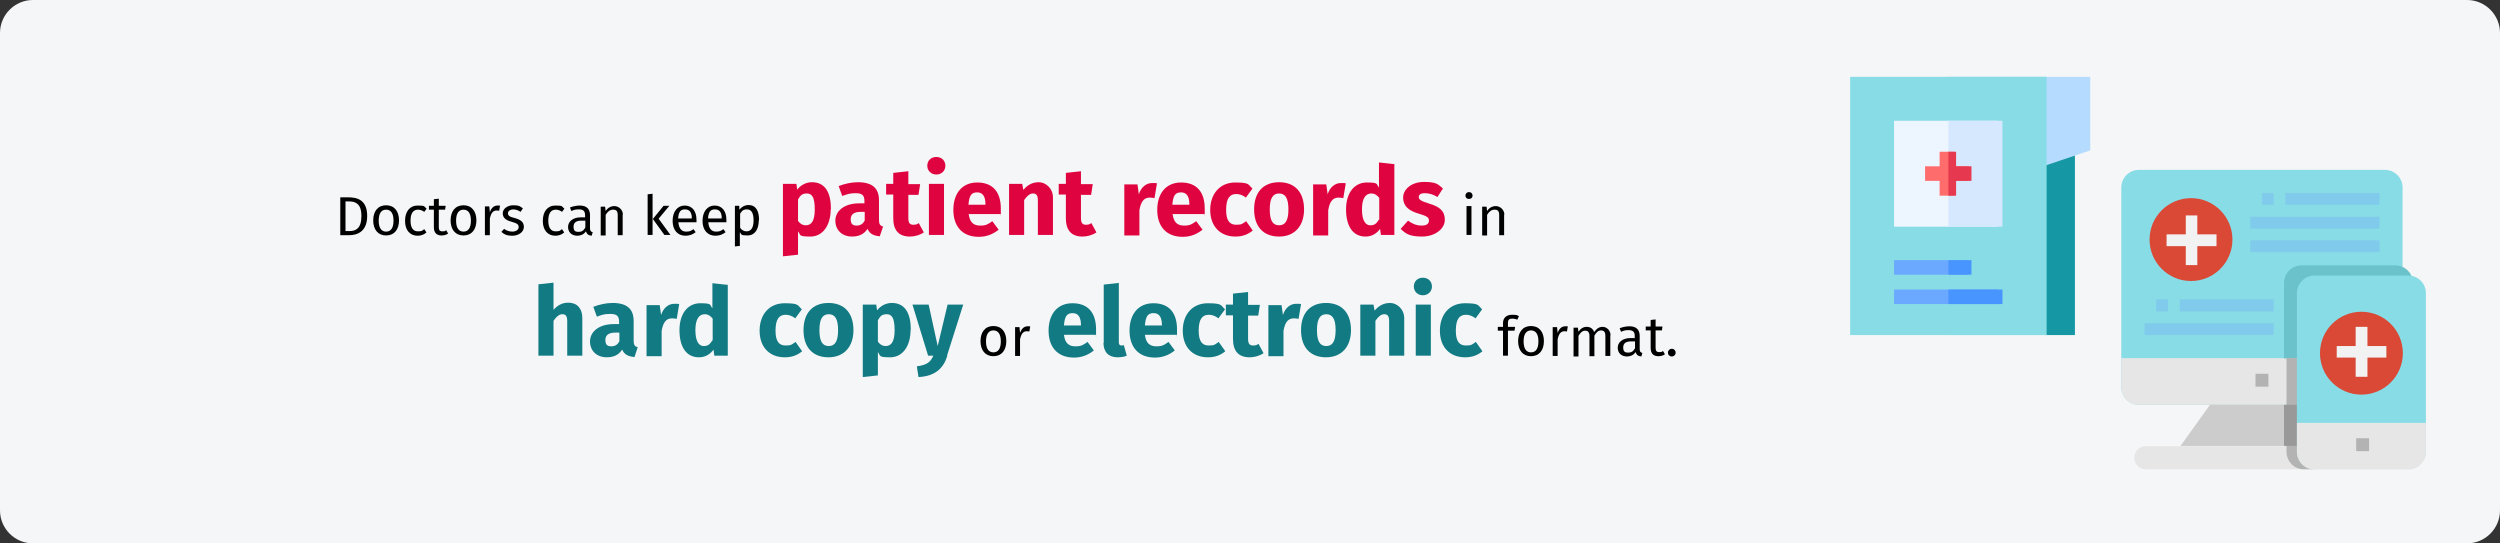 <?xml version="1.0" encoding="UTF-8"?>
<svg xmlns="http://www.w3.org/2000/svg" id="Ebene_1" version="1.1" viewBox="0 0 911 198">
  <rect x="0" y="0" width="911" height="198" fill="#333333" stroke="none"/>
  <defs>
    <style>
      .st0 {
        fill: #4895ff;
      }

      .st1 {
        fill: #edf5ff;
      }

      .st2 {
        fill: #88dce5;
      }

      .st3 {
        fill: #b5dbff;
      }

      .st4 {
        fill: #80caec;
      }

      .st5 {
        fill: #f2f2f2;
      }

      .st6 {
        fill: #df0440;
      }

      .st7 {
        fill: #1598a4;
      }

      .st8 {
        fill: #117a83;
      }

      .st9 {
        fill: #6aa9ff;
      }

      .st10 {
        fill: #6bc2cb;
      }

      .st11 {
        fill: #d5e8fe;
      }

      .st12 {
        fill: #999;
      }

      .st13 {
        fill: #e63950;
      }

      .st14 {
        fill: #da4836;
      }

      .st15 {
        fill: #ccc;
      }

      .st16 {
        fill: #b3b3b3;
      }

      .st17 {
        fill: #ff6c6c;
      }

      .st18 {
        fill: #e6e6e6;
      }

      .st19 {
        fill: #f5f6f7;
      }
    </style>
  </defs>
  <g id="Page-1">
    <g id="Illustrationen">
      <g id="service-003-format">
        <path id="Mask" class="st19" d="M12,0h887c6.6,0,12,5.4,12,12v174c0,6.6-5.4,12-12,12H12c-6.6,0-12-5.4-12-12V12C0,5.4,5.4,0,12,0Z"></path>
        <g id="medical-history">
          <polygon id="Path" class="st7" points="740.1 49.6 740.1 116.5 745.4 122.1 756.1 122.1 756.1 49.6 740.1 49.6"></polygon>
          <polygon id="Path1" data-name="Path" class="st3" points="745.5 28 740.1 33.5 741.9 55.7 743.6 60.9 761.7 54.8 761.7 28 745.5 28"></polygon>
          <polygon id="Path2" data-name="Path" class="st2" points="710 28 674.2 28 674.2 122.1 710 122.1 745.7 122.1 745.7 28 710 28"></polygon>
          <polygon id="Path3" data-name="Path" class="st2" points="710 28 745.7 28 745.7 122.1 710 122.1 710 28"></polygon>
          <polygon id="Path4" data-name="Path" class="st1" points="709 44 690.2 44 690.2 82.6 709 82.6 727.8 82.6 727.8 44 709 44"></polygon>
          <polygon id="Path5" data-name="Path" class="st11" points="710 44 729.7 44 729.7 82.6 710 82.6 710 44"></polygon>
          <polygon id="Path6" data-name="Path" class="st17" points="712.1 60.6 712.1 55.3 709.5 55.3 706.8 55.3 706.8 60.6 701.5 60.6 701.5 65.9 706.8 65.9 706.8 71.3 709.5 71.3 712.1 71.3 712.1 65.9 717.5 65.9 717.5 60.6 712.1 60.6"></polygon>
          <polygon id="Path7" data-name="Path" class="st13" points="712.8 65.9 718.4 65.9 718.4 60.6 712.8 60.6 712.8 55.3 710 55.3 710 71.3 712.8 71.3 712.8 65.9"></polygon>
          <g id="Group">
            <polygon id="Path8" data-name="Path" class="st9" points="717.1 100.1 717.1 94.8 709 94.8 690.2 94.8 690.2 100.1 709 100.1 717.1 100.1"></polygon>
            <polygon id="Path9" data-name="Path" class="st9" points="709 105.5 690.2 105.5 690.2 110.8 709 110.8 727.8 110.8 727.8 105.5 709 105.5"></polygon>
          </g>
          <g id="Group1" data-name="Group">
            <polygon id="Path10" data-name="Path" class="st0" points="710 94.8 718.4 94.8 718.4 100.1 710 100.1 710 94.8"></polygon>
            <polygon id="Path11" data-name="Path" class="st0" points="710 105.5 729.7 105.5 729.7 110.8 710 110.8 710 105.5"></polygon>
          </g>
        </g>
        <g id="error">
          <path id="Path12" data-name="Path" class="st2" d="M779.4,61.9h89.7c3.5,0,6.4,2.9,6.4,6.4v72.8c0,3.5-2.9,6.4-6.4,6.4h-89.7c-3.5,0-6.4-2.9-6.4-6.4v-72.8c0-3.5,2.9-6.4,6.4-6.4Z"></path>
          <path id="Path13" data-name="Path" class="st18" d="M773,130.5h102.5v10.6c0,3.5-2.9,6.4-6.4,6.4h-89.7c-3.5,0-6.4-2.8-6.4-6.4v-10.6h0Z"></path>
          <polygon id="Path14" data-name="Path" class="st16" points="821.9 136.2 826.6 136.2 826.6 140.9 821.9 140.9 821.9 136.2"></polygon>
          <path id="Path15" data-name="Path" class="st18" d="M843.5,171h-61.6c-2.3,0-4.2-1.9-4.2-4.2s1.9-4.2,4.2-4.2h55.2l6.4,8.5Z"></path>
          <polygon id="Path16" data-name="Path" class="st15" points="794.6 162.5 805.3 147.5 843.5 147.5 843.5 162.5 794.6 162.5"></polygon>
          <g id="Group2" data-name="Group">
            <polygon id="Path17" data-name="Path" class="st4" points="781.5 117.8 828.5 117.8 828.5 122.1 781.5 122.1 781.5 117.8"></polygon>
            <polygon id="Path18" data-name="Path" class="st4" points="785.7 109.1 790 109.1 790 113.5 785.7 113.5 785.7 109.1"></polygon>
            <polygon id="Path19" data-name="Path" class="st4" points="794.3 109.1 828.5 109.1 828.5 113.5 794.3 113.5 794.3 109.1"></polygon>
            <polygon id="Path20" data-name="Path" class="st4" points="820 79 867.1 79 867.1 83.3 820 83.3 820 79"></polygon>
            <polygon id="Path21" data-name="Path" class="st4" points="820 87.6 867.1 87.6 867.1 91.9 820 91.9 820 87.6"></polygon>
            <polygon id="Path22" data-name="Path" class="st4" points="824.3 70.3 828.5 70.3 828.5 74.6 824.3 74.6 824.3 70.3"></polygon>
            <polygon id="Path23" data-name="Path" class="st4" points="832.8 70.3 867.1 70.3 867.1 74.6 832.8 74.6 832.8 70.3"></polygon>
          </g>
          <circle id="Oval" class="st14" cx="798.4" cy="87.3" r="15.1"></circle>
          <polygon id="Path24" data-name="Path" class="st5" points="800.7 78.5 796.5 78.5 796.5 85.4 789.5 85.4 789.5 89.7 796.5 89.7 796.5 96.6 800.7 96.6 800.7 89.7 807.7 89.7 807.7 85.4 800.7 85.4 800.7 78.5"></polygon>
          <path id="Path25" data-name="Path" class="st10" d="M872.9,96.7h-34.2c-3.5,0-6.4,2.8-6.4,6.4v27.5h47v-27.5c0-3.5-2.9-6.4-6.4-6.4Z"></path>
          <g id="Group3" data-name="Group">
            <polygon id="Path26" data-name="Path" class="st16" points="833.2 130.5 837.3 130.5 837.3 147.6 833.2 147.6 833.2 130.5"></polygon>
            <path id="Path27" data-name="Path" class="st16" d="M837.3,164.6v-2.1h-4.1v2.1c0,3.5,2.8,6.4,6.2,6.4h4.1c-3.4,0-6.2-2.9-6.2-6.4h0Z"></path>
          </g>
          <polygon id="Path28" data-name="Path" class="st12" points="832.3 147.5 837 147.5 837 162.5 832.3 162.5 832.3 147.5"></polygon>
          <path id="Path29" data-name="Path" class="st2" d="M843.4,100.4h34.2c3.5,0,6.4,2.9,6.4,6.4v57.7c0,3.5-2.9,6.4-6.4,6.4h-34.2c-3.5,0-6.4-2.9-6.4-6.4v-57.7c0-3.5,2.9-6.4,6.4-6.4Z"></path>
          <path id="Path30" data-name="Path" class="st18" d="M837,154.1h47v10.6c0,3.5-2.9,6.4-6.4,6.4h-34.2c-3.5,0-6.4-2.8-6.4-6.4h0v-10.6h0Z"></path>
          <circle id="Oval1" data-name="Oval" class="st14" cx="860.5" cy="128.7" r="15.1"></circle>
          <polygon id="Path31" data-name="Path" class="st5" points="862.7 119.1 858.4 119.1 858.4 126.1 851.5 126.1 851.5 130.3 858.4 130.3 858.4 137.3 862.7 137.3 862.7 130.3 869.6 130.3 869.6 126.1 862.7 126.1 862.7 119.1"></polygon>
          <polygon id="Path32" data-name="Path" class="st16" points="858.6 159.7 863.3 159.7 863.3 164.4 858.6 164.4 858.6 159.7"></polygon>
        </g>
      </g>
    </g>
  </g>
  <g>
    <path d="M133.8,78.7c0,5.6-3.5,7-6.5,7h-3.3v-13.8h2.9c3.5,0,6.9,1.1,6.9,6.8ZM125.9,73.4v10.8h1.5c2.2,0,4.3-.9,4.3-5.5s-2.3-5.3-4.5-5.3h-1.4Z"></path>
    <path d="M145.4,80.3c0,3.3-1.7,5.5-4.7,5.5s-4.7-2.2-4.7-5.5,1.7-5.5,4.7-5.5,4.7,2.2,4.7,5.5ZM138,80.4c0,2.7,1,4,2.7,4s2.7-1.3,2.7-4-1-4-2.7-4-2.7,1.3-2.7,4Z"></path>
    <path d="M155.5,76l-.9,1.2c-.7-.5-1.4-.8-2.3-.8-1.7,0-2.7,1.3-2.7,4s1,3.9,2.7,3.9,1.5-.3,2.3-.8l.8,1.2c-.9.8-2,1.2-3.2,1.2-2.8,0-4.6-2-4.6-5.4s1.7-5.6,4.6-5.6,2.2.3,3.2,1.1Z"></path>
    <path d="M163.3,85.1c-.7.5-1.5.7-2.4.7-1.8,0-2.8-1-2.8-3v-6.4h-1.8v-1.4h1.8v-2.4l1.8-.2v2.6h2.5l-.2,1.4h-2.3v6.3c0,1.1.3,1.6,1.3,1.6s.9-.1,1.4-.4l.7,1.2Z"></path>
    <path d="M173.6,80.3c0,3.3-1.7,5.5-4.7,5.5s-4.7-2.2-4.7-5.5,1.7-5.5,4.7-5.5,4.7,2.2,4.7,5.5ZM166.2,80.4c0,2.7,1,4,2.7,4s2.7-1.3,2.7-4-1-4-2.7-4-2.7,1.3-2.7,4Z"></path>
    <path d="M182.2,75l-.3,1.8c-.3,0-.5-.1-.9-.1-1.3,0-2.1.9-2.5,3v6h-1.8v-10.5h1.6l.2,2.1c.6-1.6,1.5-2.4,2.8-2.4s.7,0,1,.1Z"></path>
    <path d="M190.5,76l-.8,1.2c-.9-.6-1.8-.9-2.7-.9s-1.9.5-1.9,1.4.6,1.3,2.3,1.7c2.2.6,3.5,1.4,3.5,3.3s-2,3.2-4.2,3.2-3.1-.6-4-1.4l1-1.1c.8.6,1.8,1,3,1s2.3-.6,2.3-1.6-.5-1.4-2.6-2c-2.3-.6-3.2-1.6-3.2-3.1s1.6-2.9,3.8-2.9,2.6.4,3.6,1.2Z"></path>
    <path d="M205.7,76l-.9,1.2c-.7-.5-1.4-.8-2.3-.8-1.7,0-2.7,1.3-2.7,4s1,3.9,2.7,3.9,1.5-.3,2.3-.8l.8,1.2c-.9.8-2,1.2-3.2,1.2-2.8,0-4.6-2-4.6-5.4s1.7-5.6,4.6-5.6,2.2.3,3.2,1.1Z"></path>
    <path d="M216,84.6l-.4,1.3c-1.1-.1-1.7-.5-2.1-1.6-.7,1.1-1.9,1.6-3.1,1.6-2.1,0-3.4-1.3-3.4-3.2s1.7-3.5,4.6-3.5h1.6v-.8c0-1.5-.7-2.1-2.2-2.1s-1.8.2-2.8.6l-.5-1.3c1.3-.5,2.5-.7,3.6-.7,2.5,0,3.7,1.3,3.7,3.5v4.8c0,.9.3,1.2.9,1.4ZM213.3,82.8v-2.4h-1.4c-1.9,0-2.9.7-2.9,2.2s.6,1.9,1.8,1.9,1.9-.5,2.5-1.6Z"></path>
    <path d="M226.9,78.1v7.6h-1.8v-7.3c0-1.6-.6-2-1.7-2s-2,.7-2.7,1.9v7.5h-1.8v-10.5h1.6l.2,1.6c.7-1.1,1.8-1.8,3.2-1.8s3.1,1.2,3.1,3.2Z"></path>
    <path d="M237.8,85.6h-1.8v-14.8l1.8-.2v15ZM240,79.7l4.3,5.9h-2.2l-4.2-5.8,3.9-4.8h2.1l-3.9,4.7Z"></path>
    <path d="M253.9,81h-6.7c.2,2.4,1.3,3.4,2.8,3.4s1.8-.3,2.7-.9l.8,1.1c-1,.8-2.2,1.3-3.7,1.3-2.9,0-4.7-2.1-4.7-5.4s1.7-5.6,4.4-5.6,4.3,2,4.3,5.2,0,.7,0,.9ZM252.1,79.5c0-2.1-.8-3.2-2.5-3.2s-2.3,1-2.5,3.3h4.9Z"></path>
    <path d="M264.8,81h-6.7c.2,2.4,1.3,3.4,2.8,3.4s1.8-.3,2.7-.9l.8,1.1c-1,.8-2.2,1.3-3.7,1.3-2.9,0-4.7-2.1-4.7-5.4s1.7-5.6,4.4-5.6,4.3,2,4.3,5.2,0,.7,0,.9ZM263,79.5c0-2.1-.8-3.2-2.5-3.2s-2.3,1-2.5,3.3h4.9Z"></path>
    <path d="M276.5,80.3c0,3.2-1.4,5.5-4.1,5.5s-2.1-.4-2.8-1.2v5l-1.8.2v-14.8h1.6v1.4c.9-1.1,2.1-1.7,3.3-1.7,2.8,0,3.9,2.2,3.9,5.5ZM274.6,80.3c0-2.7-.8-4-2.4-4s-2,.8-2.5,1.6v5.1c.5.8,1.4,1.3,2.3,1.3,1.7,0,2.6-1.3,2.6-4Z"></path>
    <path class="st6" d="M302.7,76.3c0,5.7-2.8,9.9-7.4,9.9s-3.4-.6-4.5-1.9v8.5l-5.5.6v-26.4h4.9l.3,2.1c1.5-1.9,3.5-2.7,5.4-2.7,4.8,0,6.9,3.8,6.9,9.8ZM296.9,76.3c0-4.6-1.1-5.8-2.9-5.8s-2.4.8-3.2,2.2v7.8c.8,1.1,1.7,1.6,2.8,1.6,2.1,0,3.3-1.6,3.3-5.8Z"></path>
    <path class="st6" d="M321.8,82.5l-1.2,3.6c-2.2-.2-3.6-.8-4.5-2.7-1.3,2.1-3.4,2.8-5.6,2.8-3.7,0-6.1-2.4-6.1-5.8s3.1-6.3,8.7-6.3h1.9v-.8c0-2.2-.9-2.9-3.2-2.9s-3,.4-4.9,1l-1.3-3.6c2.3-.9,4.9-1.4,7-1.4,5.4,0,7.7,2.3,7.7,6.6v7.2c0,1.4.4,2,1.3,2.3ZM315.1,80.5v-3.3h-1.4c-2.5,0-3.7.9-3.7,2.7s.8,2.3,2.2,2.3,2.3-.7,2.9-1.8Z"></path>
    <path class="st6" d="M336.6,84.7c-1.4,1-3.4,1.5-5,1.5-4.1,0-6.1-2.3-6.1-6.7v-8.6h-2.6v-3.9h2.6v-4l5.5-.6v4.7h4.3l-.6,3.9h-3.7v8.5c0,1.8.6,2.4,1.8,2.4s1.3-.2,2-.6l1.9,3.5Z"></path>
    <path class="st6" d="M344.5,60.4c0,1.8-1.4,3.2-3.3,3.2s-3.3-1.4-3.3-3.2,1.3-3.2,3.3-3.2,3.3,1.4,3.3,3.2ZM344,85.6h-5.5v-18.6h5.5v18.6Z"></path>
    <path class="st6" d="M364.5,78h-11.5c.4,3.3,2,4.2,4.2,4.2s2.8-.5,4.4-1.6l2.3,3.1c-1.9,1.5-4.2,2.6-7.2,2.6-6.2,0-9.3-4-9.3-9.8s3-10,8.7-10,8.6,3.5,8.6,9.5,0,1.4-.1,2ZM359.1,74.4c0-2.5-.8-4.3-3-4.3s-2.9,1.2-3.2,4.5h6.2v-.2Z"></path>
    <path class="st6" d="M383.7,72v13.6h-5.5v-12.6c0-2-.7-2.5-1.8-2.5s-2.2.9-3.2,2.4v12.7h-5.5v-18.6h4.8l.4,2.2c1.6-1.9,3.4-2.8,5.7-2.8s5.1,2.1,5.1,5.6Z"></path>
    <path class="st6" d="M399.5,84.7c-1.4,1-3.4,1.5-5,1.5-4.1,0-6.1-2.3-6.1-6.7v-8.6h-2.6v-3.9h2.6v-4l5.5-.6v4.7h4.3l-.6,3.9h-3.7v8.5c0,1.8.6,2.4,1.8,2.4s1.3-.2,2-.6l1.9,3.5Z"></path>
    <path class="st6" d="M421.6,66.8l-.9,5.4c-.6-.1-1-.2-1.7-.2-2.3,0-3.3,1.7-3.8,4.6v9.2h-5.5v-18.6h4.8l.5,3.6c.8-2.6,2.7-4.1,4.8-4.1s1.3,0,1.9.2Z"></path>
    <path class="st6" d="M438.8,78h-11.5c.4,3.3,2,4.2,4.2,4.2s2.8-.5,4.4-1.6l2.3,3.1c-1.9,1.5-4.2,2.6-7.2,2.6-6.2,0-9.3-4-9.3-9.8s3-10,8.7-10,8.6,3.5,8.6,9.5,0,1.4-.1,2ZM433.4,74.4c0-2.5-.8-4.3-3-4.3s-2.9,1.2-3.2,4.5h6.2v-.2Z"></path>
    <path class="st6" d="M456.4,68.7l-2.4,3.3c-1.2-.9-2.3-1.3-3.5-1.3-2.4,0-3.7,1.6-3.7,5.8s1.5,5.4,3.7,5.4,2.2-.4,3.6-1.3l2.4,3.4c-1.7,1.4-3.7,2.2-6.3,2.2-5.7,0-9.2-3.9-9.2-9.7s3.5-10,9.1-10,4.6.8,6.4,2.3Z"></path>
    <path class="st6" d="M475.2,76.3c0,6-3.4,9.9-9.1,9.9s-9.1-3.6-9.1-9.9,3.4-9.9,9.1-9.9,9.1,3.6,9.1,9.9ZM462.7,76.3c0,4.1,1.1,5.8,3.4,5.8s3.4-1.8,3.4-5.8-1.1-5.8-3.4-5.8-3.4,1.8-3.4,5.8Z"></path>
    <path class="st6" d="M490.4,66.8l-.9,5.4c-.6-.1-1-.2-1.7-.2-2.3,0-3.3,1.7-3.8,4.6v9.2h-5.5v-18.6h4.8l.5,3.6c.8-2.6,2.7-4.1,4.8-4.1s1.3,0,1.9.2Z"></path>
    <path class="st6" d="M508.1,59.6v26h-4.9l-.3-2.2c-1.1,1.5-2.8,2.8-5.3,2.8-4.7,0-7.1-3.9-7.1-9.9s3-9.8,7.6-9.8,3.3.7,4.4,1.8v-9.1l5.5.6ZM502.6,80.1v-8c-.8-1-1.7-1.6-2.9-1.6-2,0-3.4,1.7-3.4,5.8s1.3,5.8,3,5.8,2.3-.7,3.2-2.1Z"></path>
    <path class="st6" d="M525.8,68.7l-2,3.1c-1.4-.9-3-1.4-4.6-1.4s-2.2.6-2.2,1.4.5,1.4,3.8,2.4c3.7,1.1,5.7,2.6,5.7,5.9s-3.6,6.1-8.3,6.1-6-1.1-7.8-2.8l2.7-3c1.4,1.1,3.1,1.8,4.9,1.8s2.7-.6,2.7-1.8-.6-1.6-3.9-2.6c-3.7-1.1-5.5-2.9-5.5-5.8s2.9-5.7,7.6-5.7,5.1.9,6.8,2.3Z"></path>
    <path d="M536.6,71.3c0,.7-.5,1.2-1.3,1.2s-1.3-.5-1.3-1.2.5-1.3,1.3-1.3,1.3.5,1.3,1.3ZM536.2,85.6h-1.8v-10.5h1.8v10.5Z"></path>
    <path d="M548.1,78.1v7.6h-1.8v-7.3c0-1.6-.6-2-1.7-2s-2,.7-2.7,1.9v7.5h-1.8v-10.5h1.6l.2,1.6c.7-1.1,1.8-1.8,3.2-1.8s3.1,1.2,3.1,3.2Z"></path>
    <path class="st8" d="M212.2,116v13.6h-5.5v-12.6c0-2-.7-2.5-1.8-2.5s-2.2.9-3.2,2.4v12.7h-5.5v-26l5.5-.6v9.9c1.5-1.7,3.2-2.6,5.4-2.6,3.2,0,5.1,2.1,5.1,5.6Z"></path>
    <path class="st8" d="M232.4,126.5l-1.2,3.6c-2.2-.2-3.6-.8-4.5-2.7-1.3,2.1-3.4,2.8-5.6,2.8-3.7,0-6.1-2.4-6.1-5.8s3.1-6.3,8.7-6.3h1.9v-.8c0-2.2-.9-2.9-3.2-2.9s-3,.3-4.9,1l-1.3-3.6c2.3-.9,4.9-1.4,7-1.4,5.4,0,7.7,2.3,7.7,6.6v7.2c0,1.4.4,2,1.3,2.3ZM225.7,124.5v-3.3h-1.4c-2.5,0-3.7.9-3.7,2.7s.8,2.3,2.2,2.3,2.3-.7,2.9-1.8Z"></path>
    <path class="st8" d="M247.5,110.8l-.9,5.4c-.6-.1-1-.2-1.7-.2-2.3,0-3.3,1.7-3.8,4.6v9.2h-5.5v-18.6h4.8l.5,3.6c.8-2.6,2.7-4.1,4.8-4.1s1.3,0,1.9.2Z"></path>
    <path class="st8" d="M265.2,103.6v26h-4.9l-.3-2.2c-1.1,1.5-2.8,2.8-5.3,2.8-4.7,0-7.1-3.9-7.1-9.9s3-9.8,7.6-9.8,3.3.7,4.4,1.8v-9.1l5.5.6ZM259.7,124.1v-8c-.8-1-1.7-1.6-2.9-1.6-2,0-3.4,1.7-3.4,5.8s1.3,5.8,3,5.8,2.3-.7,3.2-2.1Z"></path>
    <path class="st8" d="M292.2,112.7l-2.4,3.3c-1.2-.9-2.3-1.3-3.5-1.3-2.4,0-3.7,1.6-3.7,5.8s1.5,5.4,3.7,5.4,2.2-.4,3.6-1.3l2.4,3.4c-1.7,1.4-3.7,2.2-6.3,2.2-5.7,0-9.2-3.8-9.2-9.7s3.5-10,9.1-10,4.6.8,6.4,2.3Z"></path>
    <path class="st8" d="M311,120.3c0,6-3.4,9.9-9.1,9.9s-9.1-3.6-9.1-9.9,3.4-9.9,9.1-9.9,9.1,3.6,9.1,9.9ZM298.6,120.3c0,4.1,1.1,5.8,3.4,5.8s3.4-1.8,3.4-5.8-1.1-5.8-3.4-5.8-3.4,1.8-3.4,5.8Z"></path>
    <path class="st8" d="M331.8,120.3c0,5.7-2.8,9.9-7.4,9.9s-3.4-.6-4.5-1.9v8.5l-5.5.6v-26.4h4.9l.3,2.1c1.5-1.9,3.5-2.7,5.4-2.7,4.8,0,6.9,3.8,6.9,9.8ZM326,120.3c0-4.6-1.1-5.8-2.9-5.8s-2.4.8-3.2,2.2v7.8c.8,1.1,1.7,1.6,2.8,1.6,2.1,0,3.3-1.6,3.3-5.8Z"></path>
    <path class="st8" d="M345.2,129.7c-1.5,4.7-4.6,7.4-10.5,7.7l-.6-3.9c3.6-.5,5-1.5,6-3.9h-1.9l-5.7-18.6h5.9l3.3,15.1,3.6-15.1h5.7l-5.9,18.6Z"></path>
    <path d="M366.7,124.3c0,3.3-1.7,5.5-4.7,5.5s-4.7-2.2-4.7-5.5,1.7-5.5,4.7-5.5,4.7,2.2,4.7,5.5ZM359.3,124.4c0,2.7,1,4,2.7,4s2.7-1.3,2.7-4-1-4-2.7-4-2.7,1.3-2.7,4Z"></path>
    <path d="M375.4,119l-.3,1.8c-.3,0-.5-.1-.9-.1-1.3,0-2.1.9-2.5,3v6h-1.8v-10.5h1.6l.2,2.1c.6-1.6,1.5-2.4,2.8-2.4s.7,0,1,.1Z"></path>
    <path class="st8" d="M399.2,122h-11.5c.4,3.3,2,4.2,4.2,4.2s2.8-.5,4.4-1.6l2.3,3.1c-1.9,1.5-4.2,2.6-7.2,2.6-6.2,0-9.3-4-9.3-9.8s3-10,8.7-10,8.6,3.5,8.6,9.5,0,1.4-.1,2ZM393.9,118.4c0-2.5-.8-4.3-3-4.3s-2.9,1.2-3.2,4.5h6.2v-.2Z"></path>
    <path class="st8" d="M402.2,124.9v-21.2l5.5-.6v21.6c0,.8.3,1.2.9,1.2s.7,0,.9-.2l1.1,3.9c-.8.4-2,.6-3.4.6-3.2,0-5.1-1.9-5.1-5.3Z"></path>
    <path class="st8" d="M428.7,122h-11.5c.4,3.3,2,4.2,4.2,4.2s2.8-.5,4.4-1.6l2.3,3.1c-1.9,1.5-4.2,2.6-7.2,2.6-6.2,0-9.3-4-9.3-9.8s3-10,8.7-10,8.6,3.5,8.6,9.5,0,1.4-.1,2ZM423.4,118.4c0-2.5-.8-4.3-3-4.3s-2.9,1.2-3.2,4.5h6.2v-.2Z"></path>
    <path class="st8" d="M446.4,112.7l-2.4,3.3c-1.2-.9-2.3-1.3-3.5-1.3-2.4,0-3.7,1.6-3.7,5.8s1.5,5.4,3.7,5.4,2.2-.4,3.6-1.3l2.4,3.4c-1.7,1.4-3.7,2.2-6.3,2.2-5.7,0-9.2-3.8-9.2-9.7s3.5-10,9.1-10,4.6.8,6.4,2.3Z"></path>
    <path class="st8" d="M460.4,128.7c-1.4,1-3.4,1.5-5,1.5-4.1,0-6.1-2.3-6.1-6.7v-8.6h-2.6v-3.9h2.6v-4l5.5-.6v4.7h4.3l-.6,3.9h-3.7v8.5c0,1.8.6,2.4,1.8,2.4s1.3-.2,2-.6l1.9,3.5Z"></path>
    <path class="st8" d="M474.1,110.8l-.9,5.4c-.6-.1-1-.2-1.7-.2-2.3,0-3.3,1.7-3.8,4.6v9.2h-5.5v-18.6h4.8l.5,3.6c.8-2.6,2.7-4.1,4.8-4.1s1.3,0,1.9.2Z"></path>
    <path class="st8" d="M492.3,120.3c0,6-3.4,9.9-9.1,9.9s-9.1-3.6-9.1-9.9,3.4-9.9,9.1-9.9,9.1,3.6,9.1,9.9ZM479.9,120.3c0,4.1,1.1,5.8,3.4,5.8s3.4-1.8,3.4-5.8-1.1-5.8-3.4-5.8-3.4,1.8-3.4,5.8Z"></path>
    <path class="st8" d="M511.7,116v13.6h-5.5v-12.6c0-2-.7-2.5-1.8-2.5s-2.2.9-3.2,2.4v12.7h-5.5v-18.6h4.8l.4,2.2c1.6-1.9,3.4-2.8,5.7-2.8s5.1,2.1,5.1,5.6Z"></path>
    <path class="st8" d="M521.8,104.4c0,1.8-1.4,3.2-3.3,3.2s-3.3-1.4-3.3-3.2,1.3-3.2,3.3-3.2,3.3,1.4,3.3,3.2ZM521.4,129.6h-5.5v-18.6h5.5v18.6Z"></path>
    <path class="st8" d="M540.1,112.7l-2.4,3.3c-1.2-.9-2.3-1.3-3.5-1.3-2.4,0-3.7,1.6-3.7,5.8s1.5,5.4,3.7,5.4,2.2-.4,3.6-1.3l2.4,3.4c-1.7,1.4-3.7,2.2-6.3,2.2-5.7,0-9.2-3.8-9.2-9.7s3.5-10,9.1-10,4.6.8,6.4,2.3Z"></path>
    <path d="M549.5,117.6v1.5h2.6l-.2,1.4h-2.4v9.1h-1.8v-9.1h-1.9v-1.4h1.9v-1.4c0-1.8,1.2-3,3.3-3s1.7.2,2.5.5l-.6,1.3c-.7-.3-1.3-.4-1.8-.4-1.2,0-1.6.5-1.6,1.5Z"></path>
    <path d="M562.6,124.3c0,3.3-1.7,5.5-4.7,5.5s-4.7-2.2-4.7-5.5,1.7-5.5,4.7-5.5,4.7,2.2,4.7,5.5ZM555.2,124.4c0,2.7,1,4,2.7,4s2.7-1.3,2.7-4-1-4-2.7-4-2.7,1.3-2.7,4Z"></path>
    <path d="M571.3,119l-.3,1.8c-.3,0-.5-.1-.9-.1-1.3,0-2.1.9-2.5,3v6h-1.8v-10.5h1.6l.2,2.1c.6-1.6,1.5-2.4,2.8-2.4s.7,0,1,.1Z"></path>
    <path d="M586.8,122.1v7.6h-1.8v-7.3c0-1.6-.7-2-1.5-2-1.1,0-1.8.7-2.5,1.9v7.5h-1.8v-7.3c0-1.6-.7-2-1.5-2-1.1,0-1.8.7-2.5,1.9v7.5h-1.8v-10.5h1.6l.2,1.5c.7-1.1,1.7-1.8,3-1.8s2.3.7,2.7,1.9c.8-1.1,1.7-1.9,3.1-1.9s2.9,1.2,2.9,3.2Z"></path>
    <path d="M598.5,128.6l-.4,1.3c-1.1-.1-1.7-.5-2.1-1.6-.7,1.1-1.9,1.6-3.1,1.6-2.1,0-3.4-1.3-3.4-3.2s1.7-3.5,4.6-3.5h1.6v-.8c0-1.5-.7-2.1-2.2-2.1s-1.8.2-2.8.6l-.5-1.3c1.3-.5,2.5-.7,3.6-.7,2.5,0,3.7,1.3,3.7,3.5v4.8c0,.9.3,1.2.9,1.4ZM595.8,126.8v-2.4h-1.4c-1.9,0-2.9.7-2.9,2.2s.6,1.9,1.8,1.9,1.9-.5,2.5-1.6Z"></path>
    <path d="M606.7,129.1c-.7.5-1.5.7-2.4.7-1.8,0-2.8-1-2.8-3v-6.4h-1.8v-1.4h1.8v-2.4l1.8-.2v2.6h2.5l-.2,1.4h-2.3v6.3c0,1.1.3,1.6,1.3,1.6s.9-.1,1.4-.4l.7,1.2Z"></path>
    <path d="M610.6,128.5c0,.8-.6,1.4-1.4,1.4s-1.4-.6-1.4-1.4.6-1.4,1.4-1.4,1.4.6,1.4,1.4Z"></path>
  </g>
</svg>
